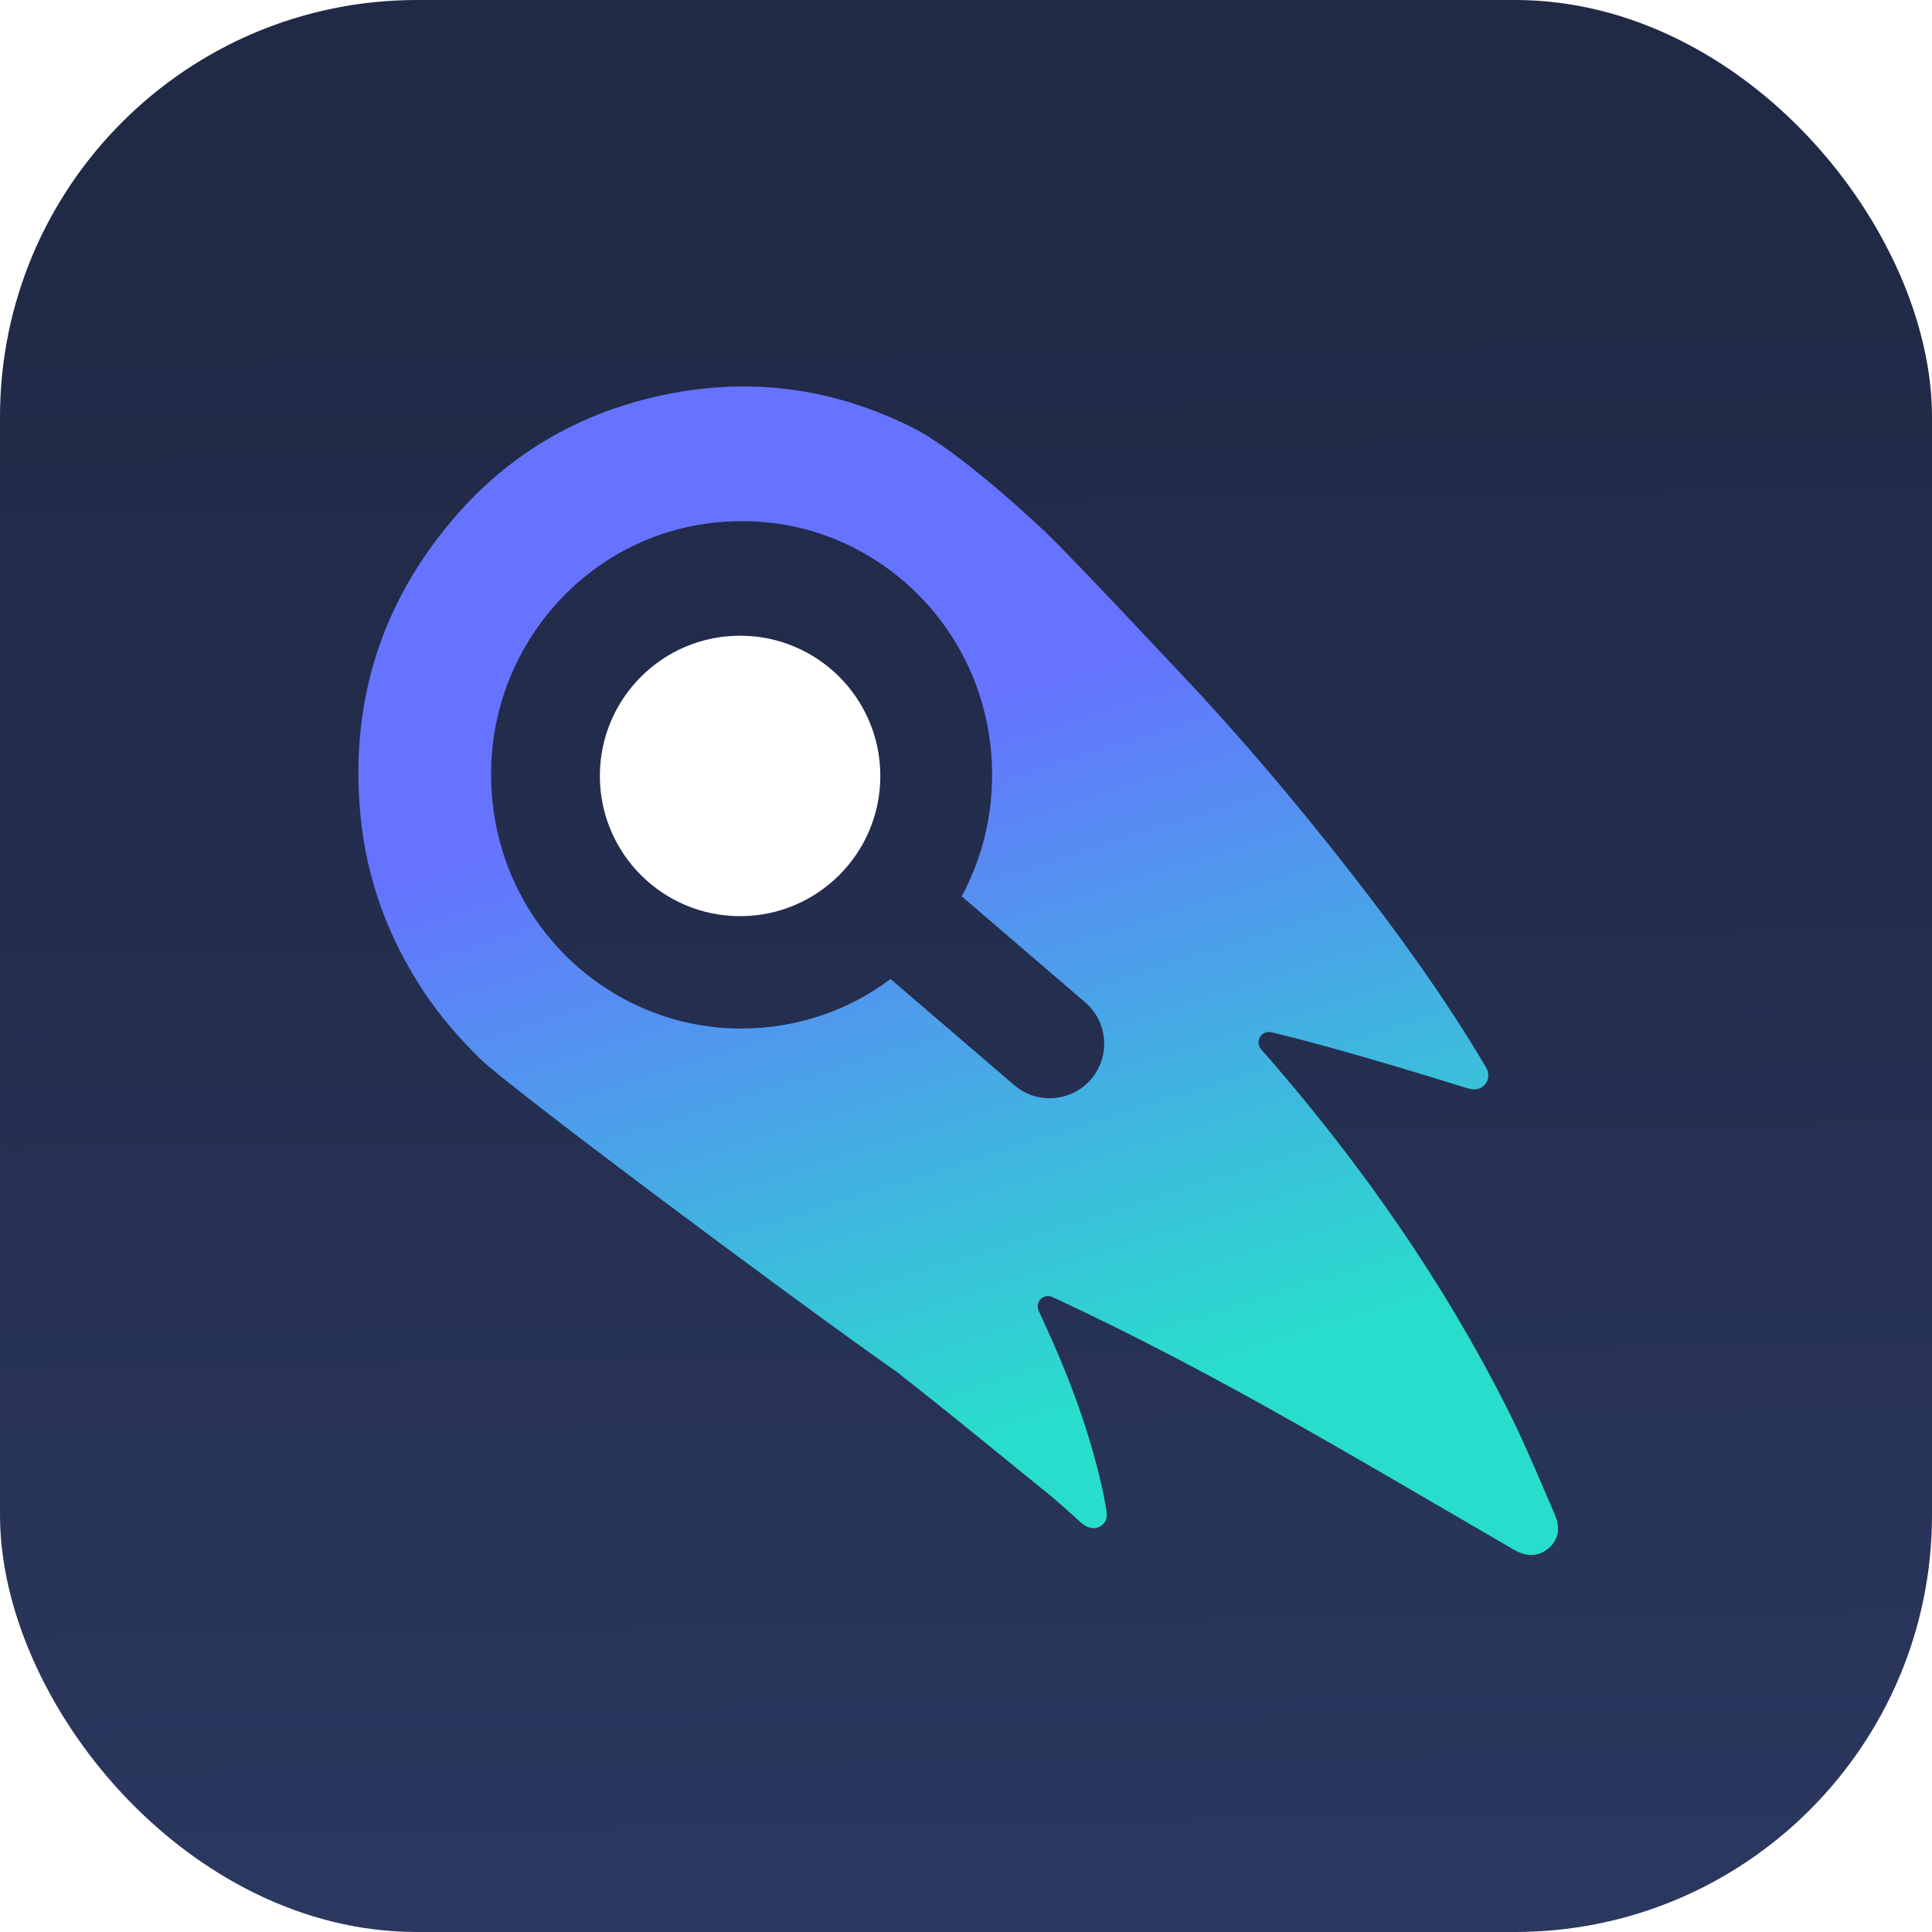 <?xml version="1.0" encoding="UTF-8" standalone="no"?>
<svg
   class="css-12xa84u"
   width="139"
   height="139"
   viewBox="0 0 139 139"
   fill="none"
   version="1.1"
   id="svg6"
   sodipodi:docname="startpage app icon.svg"
   inkscape:version="1.3.2 (091e20e, 2023-11-25, custom)"
   xmlns:inkscape="http://www.inkscape.org/namespaces/inkscape"
   xmlns:sodipodi="http://sodipodi.sourceforge.net/DTD/sodipodi-0.dtd"
   xmlns="http://www.w3.org/2000/svg"
   xmlns:svg="http://www.w3.org/2000/svg">
  <sodipodi:namedview
     id="namedview6"
     pagecolor="#505050"
     bordercolor="#eeeeee"
     borderopacity="1"
     inkscape:showpageshadow="0"
     inkscape:pageopacity="0"
     inkscape:pagecheckerboard="0"
     inkscape:deskcolor="#d1d1d1"
     inkscape:zoom="3.591492"
     inkscape:cx="51.092972"
     inkscape:cy="68.912864"
     inkscape:window-width="1920"
     inkscape:window-height="991"
     inkscape:window-x="-9"
     inkscape:window-y="-9"
     inkscape:window-maximized="1"
     inkscape:current-layer="g2" />
  <g
     filter="url(#filter0_d_833_4296)"
     id="g2">
    <rect
       x="139"
       y="139"
       width="139"
       height="139"
       rx="30"
       transform="rotate(180,139,139)"
       fill="url(#paint0_linear_833_4296)"
       id="rect1"
       style="fill:url(#paint0_linear_833_4296)" />
    <path
       fill-rule="evenodd"
       clip-rule="evenodd"
       d="m 91.457,74.265 c -0.154,-0.036 -0.315,-0.021 -0.46,0.043 -0.145,0.064 -0.266,0.172 -0.346,0.311 -0.08,0.138 -0.114,0.299 -0.098,0.458 0.016,0.159 0.082,0.309 0.188,0.428 0.23,0.258 0.457,0.515 0.683,0.776 6.648,7.682 12.431,15.973 17.029,25.079 0.953,1.889 1.791,3.84 2.629,5.791 v 0.001 c 0.259,0.602 0.517,1.205 0.779,1.805 0.441,1.009 0.251,1.846 -0.452,2.443 -0.703,0.598 -1.578,0.626 -2.466,0.109 -1.549,-0.898 -3.095,-1.799 -4.642,-2.701 -3.61,-2.104 -7.221,-4.209 -10.856,-6.27 -5.802,-3.288 -11.686,-6.421 -17.736,-9.224 -0.139,-0.065 -0.294,-0.084 -0.444,-0.056 -0.15,0.028 -0.288,0.103 -0.395,0.214 -0.107,0.111 -0.177,0.253 -0.202,0.405 -0.025,0.153 -0.002,0.31 0.065,0.449 0.08,0.158 0.152,0.315 0.225,0.473 l 2e-4,6e-4 0.04,0.086 c 1.882,4.066 3.47,8.238 4.399,12.645 0.05,0.238 0.092,0.478 0.133,0.718 l 1e-4,0.001 c 0.018,0.106 0.037,0.212 0.056,0.319 0.113,0.637 -0.02,1.015 -0.435,1.255 -0.415,0.241 -0.935,0.128 -1.396,-0.288 l -0.245,-0.224 c -0.676,-0.616 -1.351,-1.231 -2.06,-1.806 -0.822,-0.667 -1.643,-1.335 -2.464,-2.003 h -2e-4 C 70.185,103.224 67.384,100.944 64.542,98.722 56.302,92.929 36.468,78.087 34.558,76.191 33.041,74.7 31.68,73.137 30.51,71.377 27.949,67.521 26.375,63.288 25.932,58.663 25.156,50.55 27.414,43.368 32.697,37.23 c 4.173,-4.848 9.485,-7.779 15.715,-8.949 6.006,-1.127 11.761,-0.253 17.231,2.479 3.419,1.708 9.062,7.043 9.139,7.115 l 8e-4,8e-4 c 1.251,1.107 5.688,5.822 8.663,8.984 l 1e-4,1e-4 c 0.59,0.627 1.122,1.193 1.561,1.657 4.248,4.495 8.238,9.223 12.052,14.103 3.421,4.379 6.684,8.874 9.548,13.655 0.029,0.048 0.058,0.095 0.087,0.142 0.096,0.157 0.193,0.314 0.272,0.479 0.08,0.157 0.119,0.333 0.111,0.509 -0.007,0.177 -0.06,0.348 -0.153,0.498 -0.093,0.15 -0.224,0.272 -0.378,0.355 -0.154,0.083 -0.327,0.123 -0.501,0.117 -0.189,-0.01 -0.375,-0.046 -0.554,-0.107 C 97.802,75.885 93.641,74.777 91.457,74.265 Z M 53.362,37.499 c -9.902,-0.023 -17.744,7.975 -18.02,17.662 -0.302,10.632 8.091,18.808 17.912,18.839 6.773,0.021 14.475,-0.423 19.614,3.99 l 0.095,0.082 c 1.644,1.412 4.121,1.223 5.532,-0.421 1.412,-1.644 1.223,-4.121 -0.421,-5.533 L 75.656,70.04 C 71.88,66.799 71.228,61.303 71.369,56.328 71.68,45.678 63.208,37.439 53.362,37.499 Z m -0.115,28.414 c 5.572,0 10.089,-4.517 10.089,-10.089 0,-5.572 -4.517,-10.089 -10.089,-10.089 -5.572,0 -10.089,4.517 -10.089,10.089 0,5.572 4.517,10.089 10.089,10.089 z"
       fill="#1d2841"
       id="path1"
       style="display:inline" />
    <circle
       cx="53.247"
       cy="55.825"
       r="10.089"
       fill="#ffffff"
       id="circle1" />
    <path
       fill-rule="evenodd"
       clip-rule="evenodd"
       d="m 90.997,74.308 c 0.145,-0.064 0.306,-0.079 0.46,-0.043 2.183,0.512 6.344,1.619 14.034,4.003 0.179,0.06 0.365,0.096 0.554,0.107 0.174,0.006 0.347,-0.034 0.501,-0.117 0.154,-0.083 0.285,-0.205 0.378,-0.355 0.093,-0.15 0.146,-0.321 0.153,-0.498 0.008,-0.177 -0.031,-0.352 -0.111,-0.509 -0.079,-0.165 -0.176,-0.322 -0.272,-0.479 -0.029,-0.047 -0.058,-0.095 -0.087,-0.142 -2.864,-4.781 -6.127,-9.276 -9.548,-13.655 -3.814,-4.88 -7.804,-9.607 -12.052,-14.103 -0.439,-0.465 -0.971,-1.03 -1.561,-1.657 -2.975,-3.162 -7.412,-7.877 -8.663,-8.984 l -8e-4,-8e-4 C 74.705,37.803 69.062,32.468 65.644,30.76 60.173,28.028 54.419,27.154 48.412,28.281 42.182,29.45 36.87,32.381 32.697,37.23 27.414,43.368 25.156,50.55 25.932,58.663 c 0.443,4.625 2.017,8.858 4.578,12.714 1.169,1.76 2.53,3.322 4.048,4.814 1.91,1.895 21.744,16.738 29.984,22.53 2.842,2.223 5.642,4.502 8.444,6.781 0.821,0.668 1.642,1.336 2.464,2.003 0.709,0.575 1.384,1.19 2.06,1.806 0.082,0.075 0.164,0.149 0.245,0.224 0.461,0.416 0.981,0.529 1.396,0.288 0.415,-0.24 0.548,-0.618 0.435,-1.255 -0.019,-0.107 -0.038,-0.213 -0.056,-0.319 -0.042,-0.241 -0.084,-0.481 -0.134,-0.719 C 78.469,103.124 76.88,98.951 74.998,94.886 74.985,94.857 74.972,94.829 74.959,94.8 74.886,94.642 74.814,94.484 74.734,94.326 74.667,94.187 74.644,94.03 74.668,93.877 c 0.024,-0.153 0.095,-0.294 0.202,-0.405 0.107,-0.111 0.245,-0.185 0.395,-0.214 0.15,-0.028 0.305,-0.009 0.444,0.056 6.05,2.803 11.934,5.936 17.736,9.224 3.635,2.061 7.246,4.166 10.856,6.27 1.547,0.902 3.093,1.803 4.642,2.701 0.888,0.517 1.763,0.489 2.466,-0.109 0.703,-0.597 0.893,-1.434 0.452,-2.443 -0.262,-0.601 -0.521,-1.204 -0.779,-1.806 -0.838,-1.951 -1.676,-3.902 -2.629,-5.791 -4.598,-9.106 -10.381,-17.397 -17.029,-25.079 -0.226,-0.261 -0.453,-0.518 -0.683,-0.776 -0.106,-0.119 -0.172,-0.269 -0.188,-0.428 -0.016,-0.159 0.018,-0.32 0.098,-0.458 0.08,-0.138 0.201,-0.247 0.346,-0.311 z M 35.342,55.161 c 0.276,-9.687 8.119,-17.685 18.02,-17.662 9.846,-0.06 18.317,8.178 18.007,18.829 -0.083,2.924 -0.858,5.705 -2.179,8.158 l 8.885,7.629 c 1.644,1.412 1.832,3.889 0.421,5.532 -1.412,1.644 -3.889,1.832 -5.532,0.421 L 64.074,70.436 c -2.991,2.24 -6.716,3.576 -10.82,3.563 C 43.433,73.969 35.04,65.792 35.342,55.161 Z"
       fill="url(#paint1_linear_833_4296)"
       id="path2"
       style="fill:url(#paint1_linear_833_4296)" />
  </g>
  <defs
     id="defs6">
    <linearGradient
       id="paint0_linear_833_4296"
       x1="209.313"
       y1="269.304"
       x2="207.539"
       y2="136.639"
       gradientUnits="userSpaceOnUse">
      <stop
         stop-color="#202945"
         id="stop2" />
      <stop
         offset="0.41"
         stop-color="#232D4D"
         id="stop3" />
      <stop
         offset="1"
         stop-color="#2B3860"
         id="stop4" />
    </linearGradient>
    <linearGradient
       id="paint1_linear_833_4296"
       x1="54.944"
       y1="55.242"
       x2="70.155"
       y2="103.713"
       gradientUnits="userSpaceOnUse">
      <stop
         stop-color="#6573FF"
         id="stop5" />
      <stop
         offset="1"
         stop-color="#29DDCC"
         id="stop6" />
    </linearGradient>
  </defs>
</svg>
